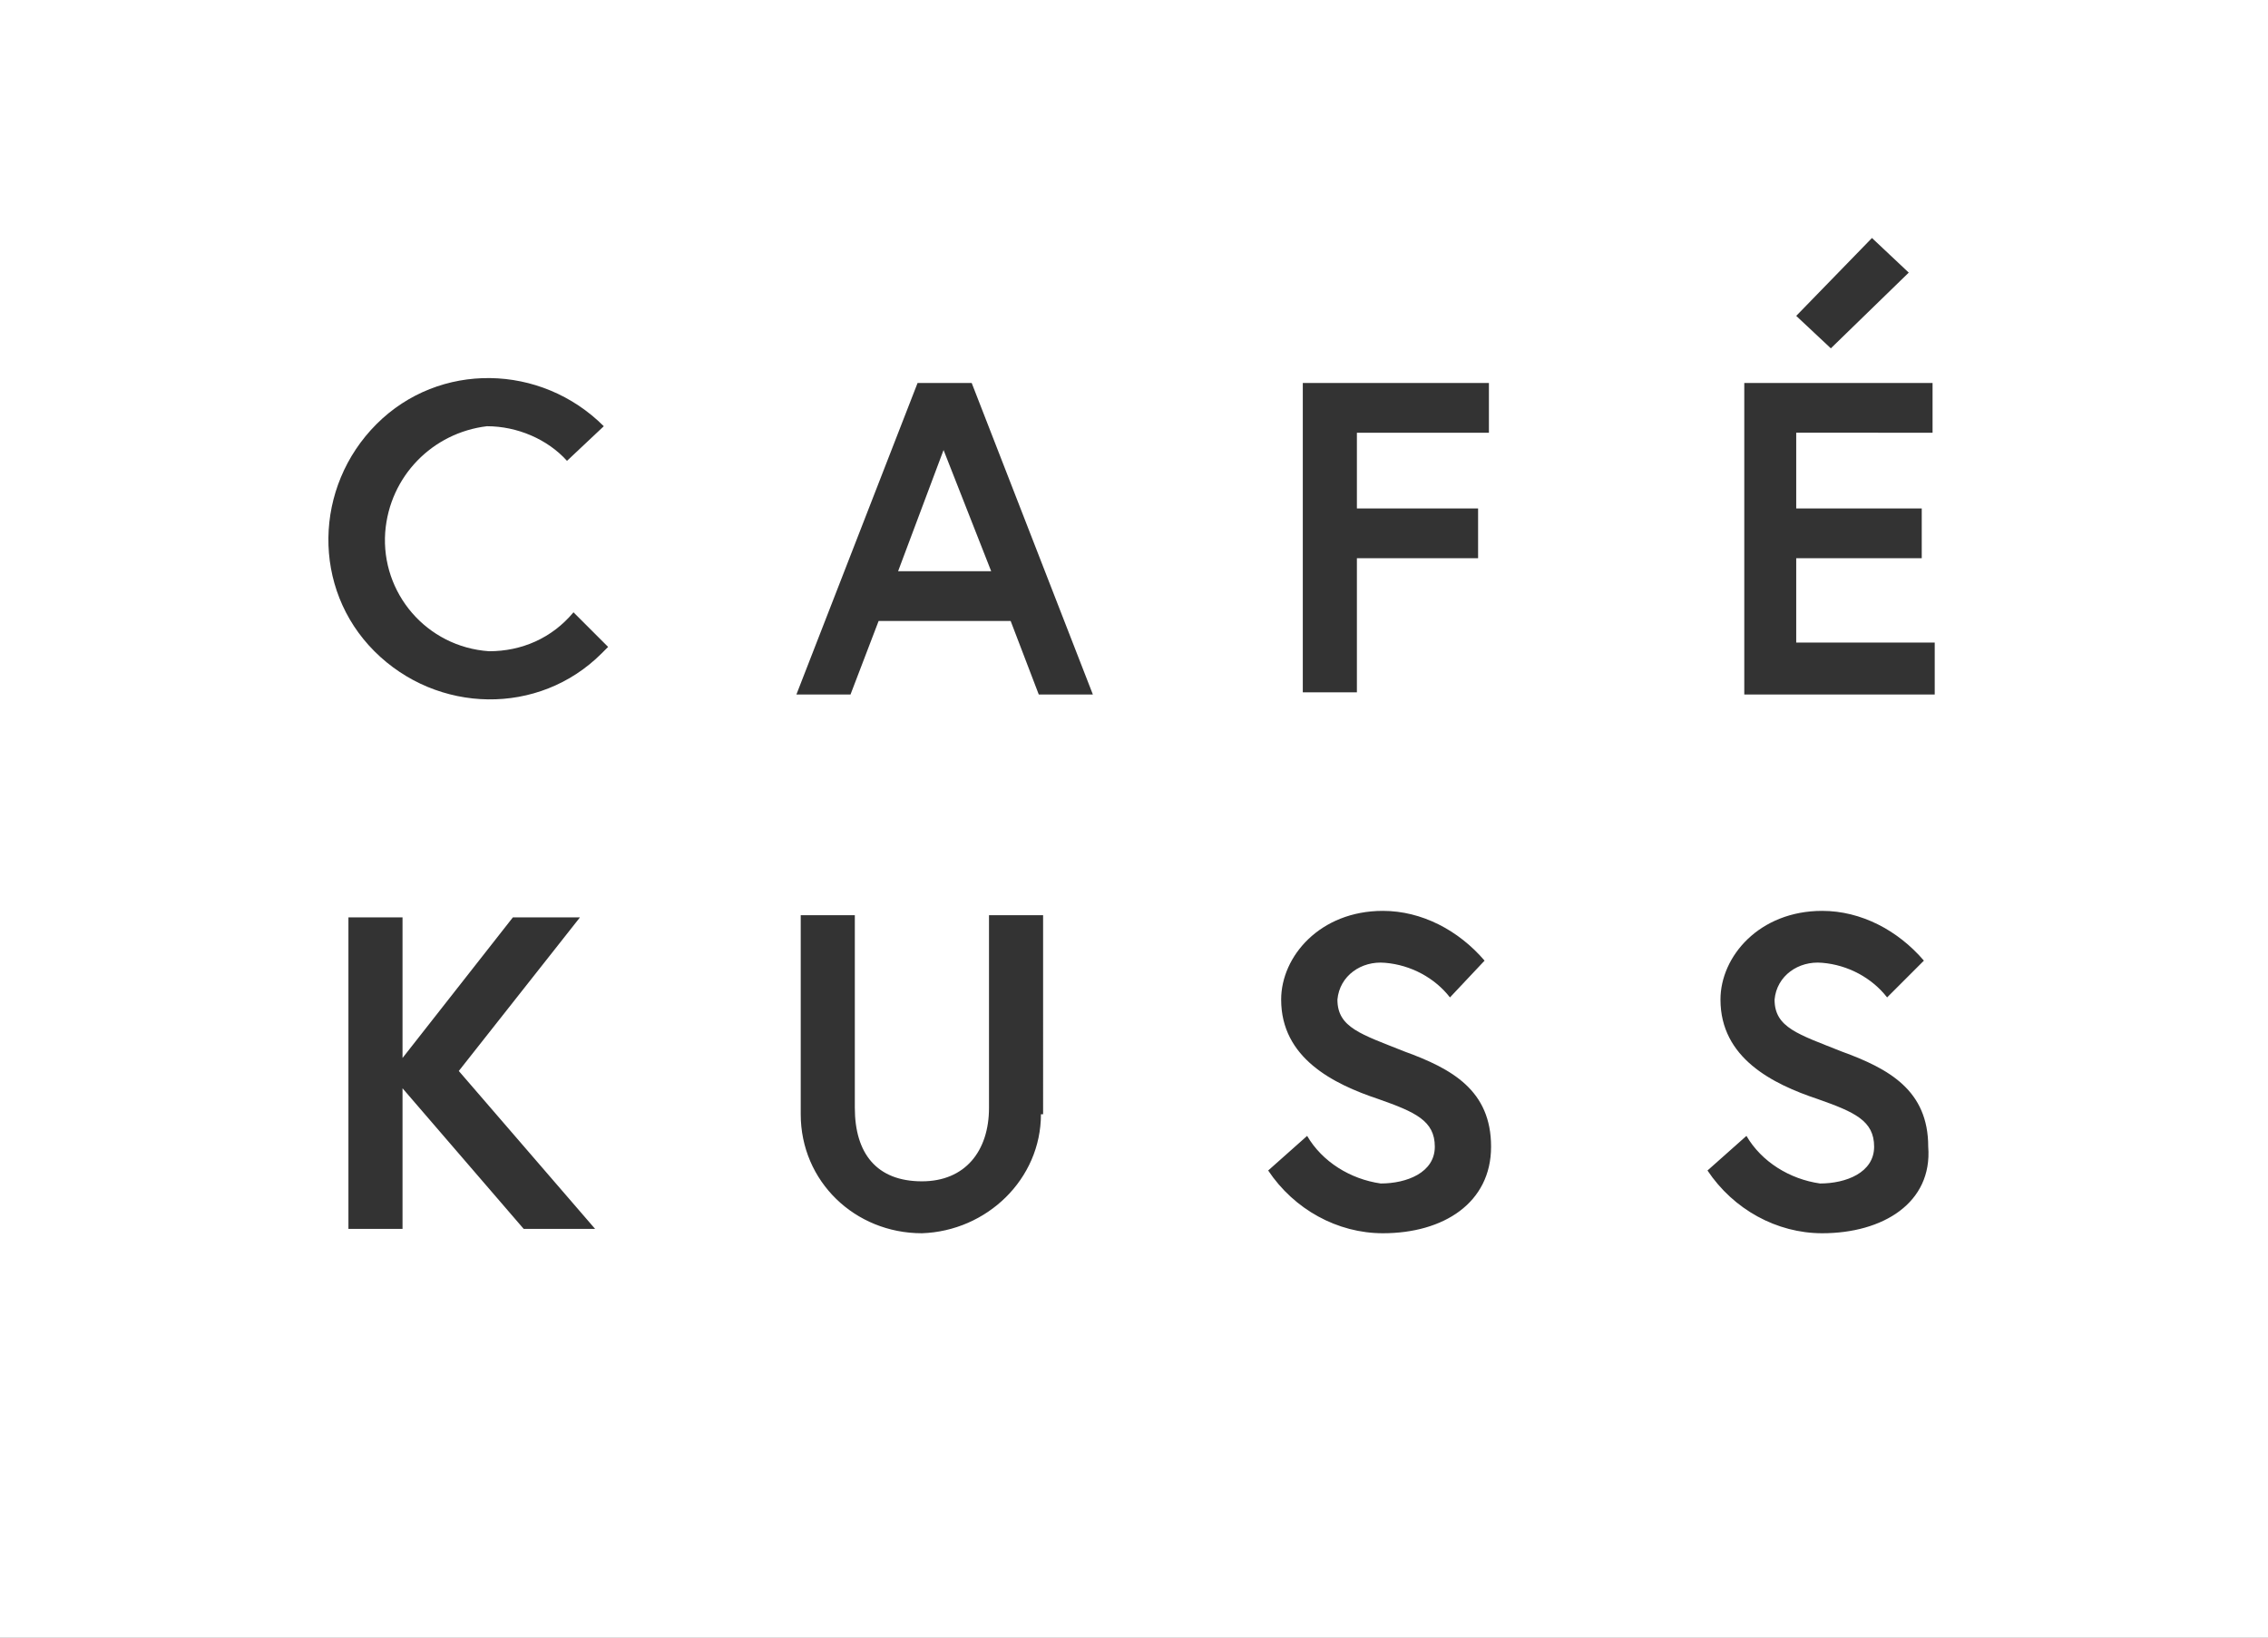 <?xml version="1.0" encoding="utf-8"?>
<!-- Generator: Adobe Illustrator 26.3.1, SVG Export Plug-In . SVG Version: 6.00 Build 0)  -->
<svg version="1.1" id="Gruppe_2" xmlns="http://www.w3.org/2000/svg" xmlns:xlink="http://www.w3.org/1999/xlink" x="0px" y="0px"
	 viewBox="0 0 104.8 75.7" style="enable-background:new 0 0 104.8 75.7;" xml:space="preserve">
<rect x="0" y="0" width="104.8" height="75.7" fill="#333333" stroke="none"/>
<style type="text/css">
	.st0{fill:#FFFFFF;}
</style>
<g>
	<polygon class="st0" points="41.5,26.4 45.8,26.4 43.6,20.8 	"/>
	<path class="st0" d="M0,0v75.7h104.8V0H0z M86.5,11l1.7,1.6l-3.6,3.5l-1.6-1.5L86.5,11z M60.3,17.7h8.5v2.3h-6.1v3.5h5.6v2.3h-5.6
		v6.2h-2.5V17.7z M24.2,56.8l-5.6-6.5v6.5h-2.5V42.4h2.5v6.5l5.1-6.5h3.1l-5.6,7.1l6.3,7.3H24.2z M27.8,30.2
		c-2.9,2.9-7.6,2.8-10.5-0.1c-2.9-2.9-2.8-7.6,0.1-10.5c2.9-2.9,7.6-2.8,10.5,0.1l-1.7,1.6c-0.9-1-2.3-1.6-3.7-1.6
		C20,20,18,22,17.8,24.6c-0.2,2.8,1.9,5.3,4.8,5.5l0,0c1.5,0,2.9-0.6,3.9-1.8l1.6,1.6C28,30,27.9,30.1,27.8,30.2z M48.1,51.5
		c0,3-2.5,5.4-5.5,5.5c-3.1,0-5.6-2.4-5.6-5.5v-9.2h2.5v8.9c0,2.1,1,3.4,3.1,3.4c2,0,3.1-1.4,3.1-3.4v-8.9h2.5V51.5z M48,32.1
		l-1.3-3.4h-6.1l-1.3,3.4h-2.5l5.6-14.4h2.5l5.6,14.4H48z M63.9,57c-2.1,0-4.1-1.1-5.3-2.9l1.8-1.6c0.7,1.2,2,2,3.4,2.2
		c1.2,0,2.5-0.5,2.5-1.7l0,0c0-1.2-0.9-1.6-2.6-2.2c-2.1-0.7-4.5-1.9-4.5-4.6c0-2,1.8-4.1,4.7-4.1c1.8,0,3.5,0.9,4.7,2.3L67,46.1
		c-0.7-0.9-1.8-1.5-3-1.6c-1.1-0.1-2.1,0.6-2.2,1.7c0,1.3,1.1,1.6,3.1,2.4c2.2,0.8,4,1.8,4,4.4S66.7,57,63.9,57z M84.2,57
		c-2.1,0-4.1-1.1-5.3-2.9l1.8-1.6c0.7,1.2,2,2,3.4,2.2c1.2,0,2.5-0.5,2.5-1.7l0,0c0-1.2-0.9-1.6-2.6-2.2c-2.1-0.7-4.5-1.9-4.5-4.6
		c0-2,1.8-4.1,4.7-4.1c1.8,0,3.5,0.9,4.7,2.3l-1.7,1.7c-0.7-0.9-1.8-1.5-3-1.6c-1.1-0.1-2.1,0.6-2.2,1.7c0,1.3,1.1,1.6,3.1,2.4
		c2.2,0.8,4,1.8,4,4.4C89.3,55.6,87,57,84.2,57z M89.4,32.1h-8.8V17.7h8.7v2.3H83l0,3.5h5.8v2.3H83v3.9h6.4V32.1z"/>
</g>
</svg>
